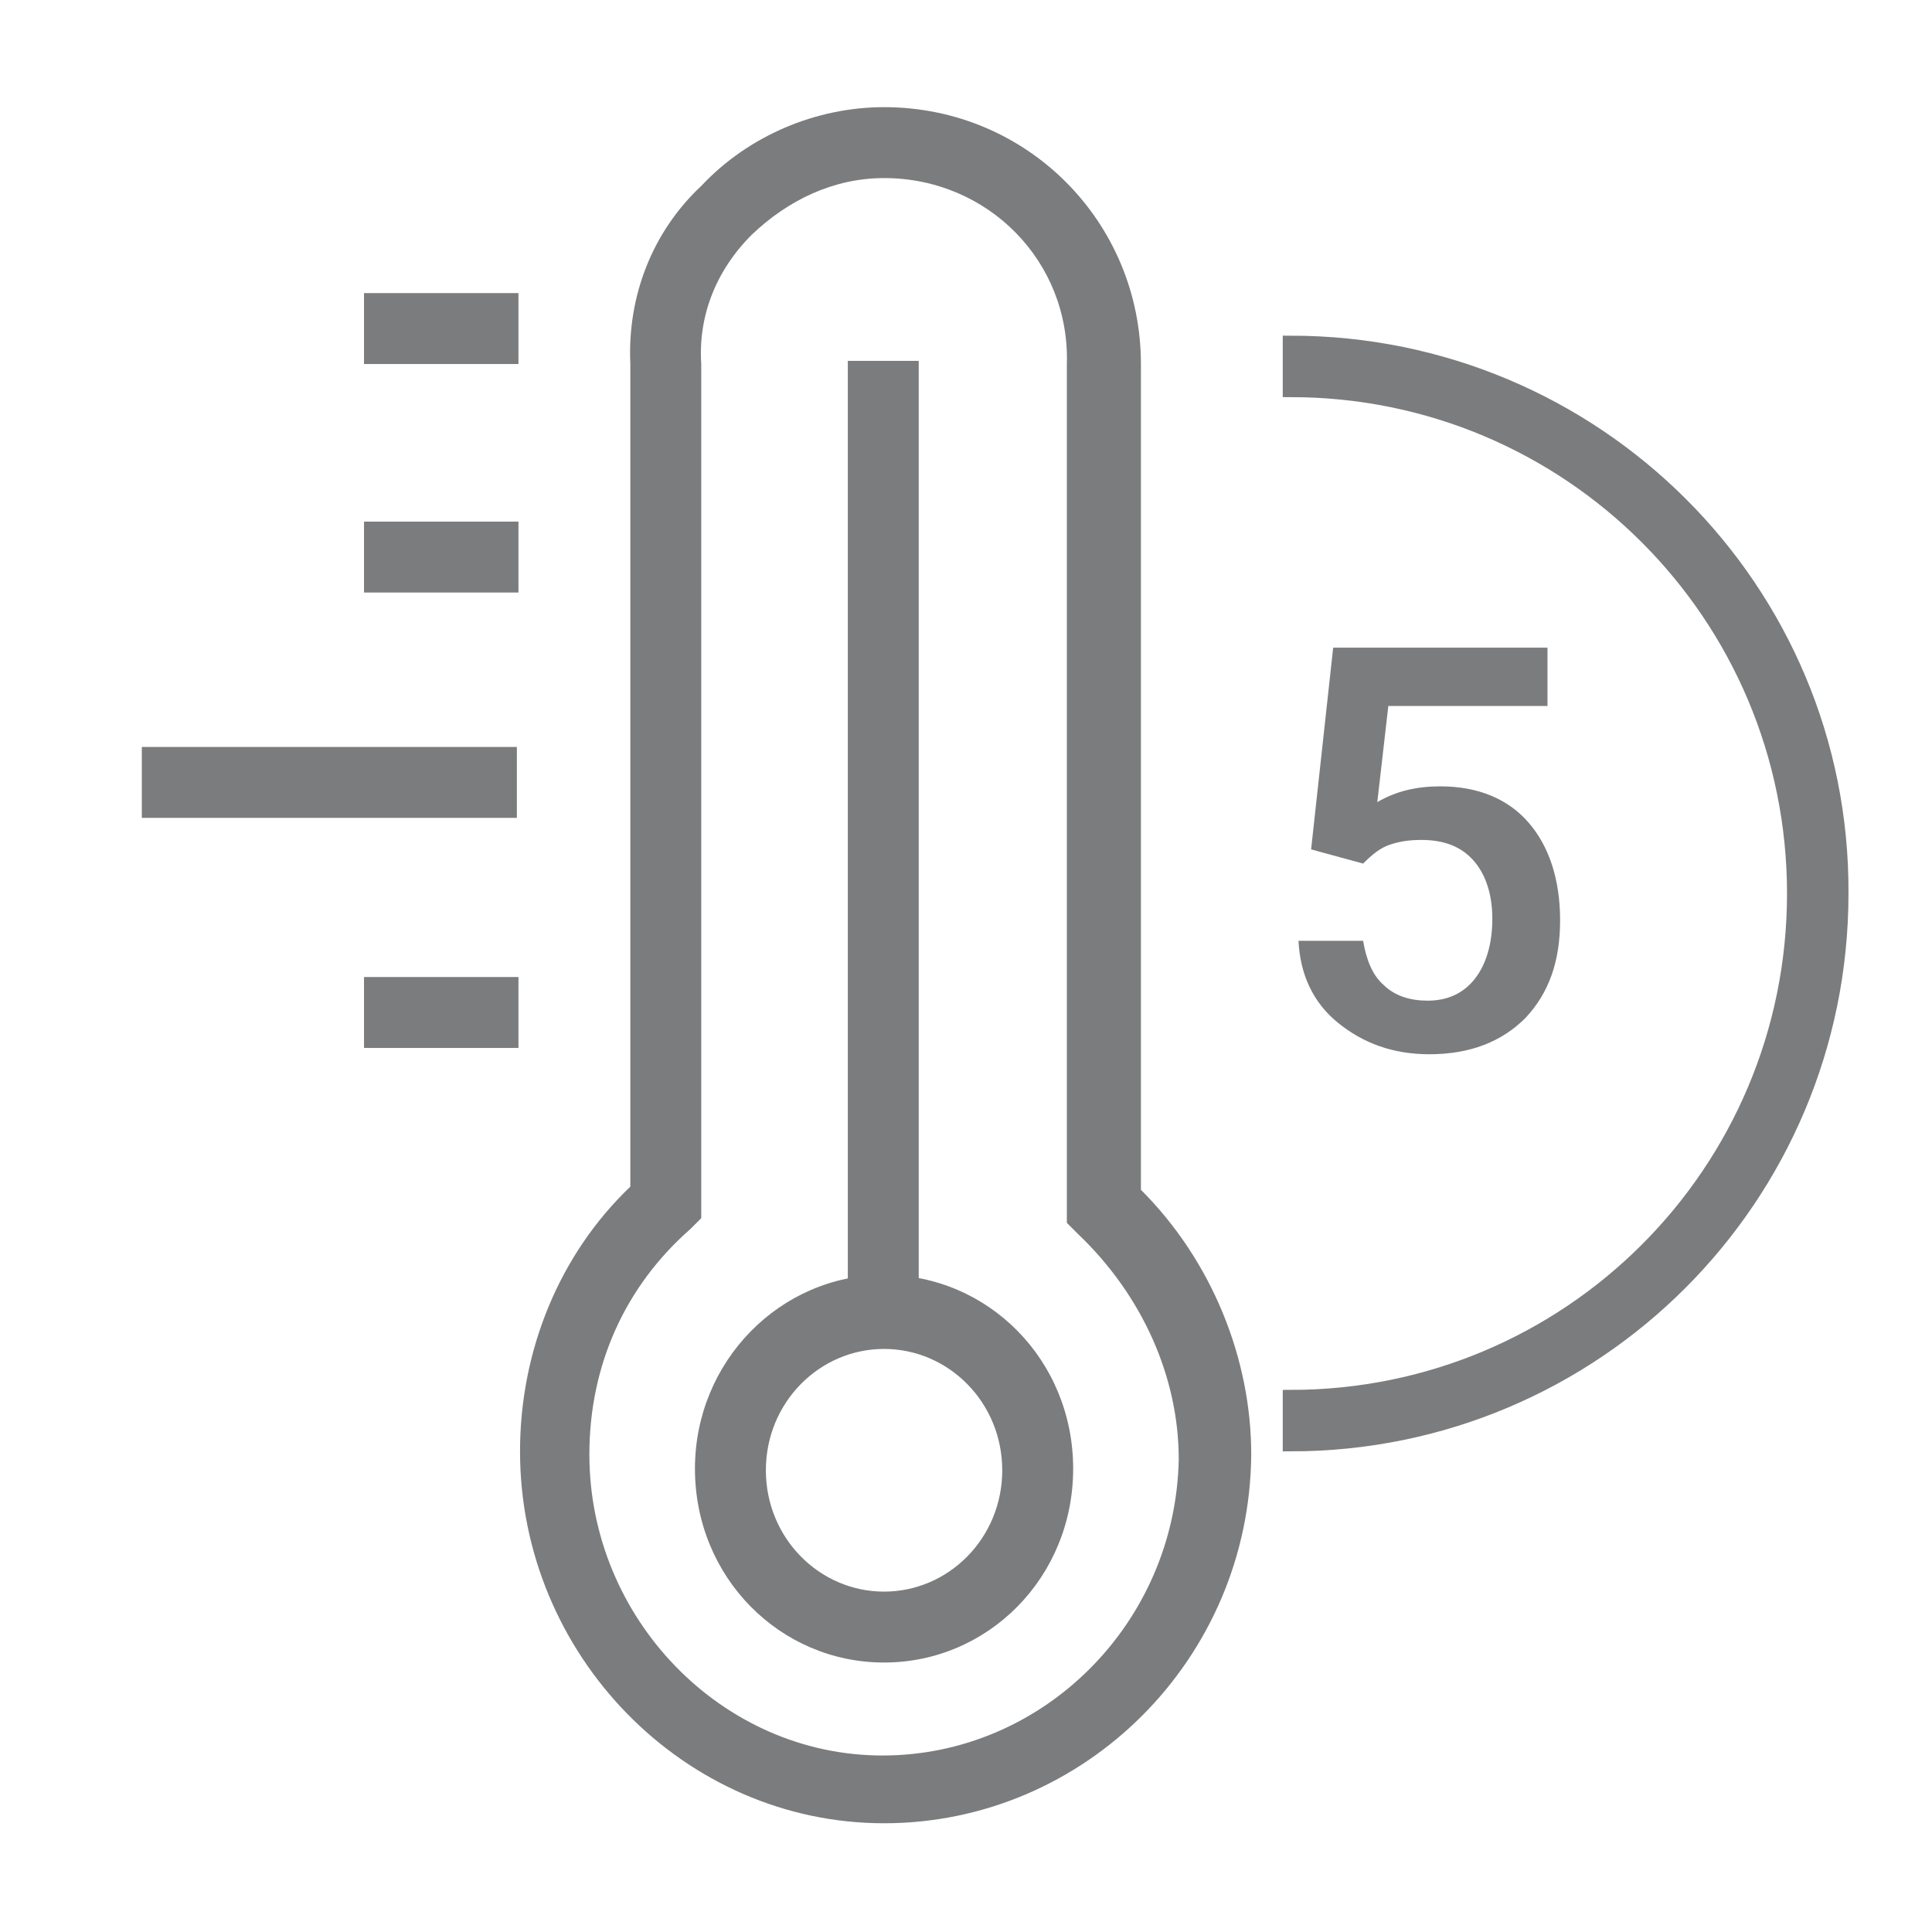<?xml version="1.0" encoding="utf-8"?>
<!-- Generator: Adobe Illustrator 24.0.1, SVG Export Plug-In . SVG Version: 6.00 Build 0)  -->
<svg version="1.1" id="Слой_1" xmlns="http://www.w3.org/2000/svg" xmlns:xlink="http://www.w3.org/1999/xlink" x="0px" y="0px"
	 viewBox="0 0 122.6 122.6" style="enable-background:new 0 0 122.6 122.6;" xml:space="preserve">
<style type="text/css">
	.st0{fill:#7B7C7D;}
	.st1{fill:#7B7C7D;stroke:#7B7C7D;stroke-miterlimit:10;}
</style>
<path class="st0" d="M56.1,115.7C43.4,115.7,33,105,33,92.1c0-6.4,2.5-12.5,7-16.8V23.1c-0.2-4.3,1.4-8.4,4.5-11.3
	c3-3.2,7.3-5,11.6-5c9.1,0,16.3,7.3,16.3,16.3v52.4c4.5,4.5,7,10.7,7,16.8C79.3,105.3,68.8,115.7,56.1,115.7z M56.1,11.3
	c-3.2,0-6.1,1.4-8.4,3.6c-2.3,2.3-3.4,5.2-3.2,8.2v54.2L43.8,78c-4.1,3.6-6.4,8.6-6.4,14.3c0,10.4,8.4,19.1,18.6,19.1
	s18.6-8.4,18.8-18.8c0-5.2-2.3-10.4-6.4-14.3l-0.7-0.7V23.1C67.9,16.6,62.7,11.3,56.1,11.3z"/>
<path class="st0" d="M56.1,105.5c-6.6,0-12-5.4-12-12.3c0-6.8,5.4-12.3,12-12.3s12,5.4,12,12.3S62.7,105.5,56.1,105.5z M56.1,85.6
	c-4.1,0-7.5,3.4-7.5,7.7c0,4.3,3.4,7.7,7.5,7.7s7.5-3.4,7.5-7.7S60.2,85.6,56.1,85.6z"/>
<rect x="53.8" y="22.9" class="st0" width="4.5" height="58.3"/>
<rect x="23.1" y="18.6" class="st0" width="9.8" height="4.5"/>
<rect x="23.1" y="33.1" class="st0" width="9.8" height="4.5"/>
<rect x="9" y="47.4" class="st0" width="23.8" height="4.5"/>
<rect x="23.1" y="62" class="st0" width="9.8" height="4.5"/>
<path class="st1" d="M81.9,21.8v2.9c17.7,0,32,14.3,32,32c0,17.7-14.3,32-32,32v2.9c19.3,0,34.9-15.6,34.9-34.9
	C116.9,37.4,101.2,21.8,81.9,21.8z"/>
<g>
	<path class="st0" d="M83.2,53.9l1.4-12.8h13.6v3.7H88.1l-0.7,6.1c1.2-0.7,2.5-1,4-1c2.4,0,4.3,0.8,5.6,2.3s2,3.6,2,6.2
		c0,2.6-0.7,4.6-2.2,6.2c-1.5,1.5-3.5,2.3-6.1,2.3c-2.3,0-4.2-0.7-5.8-2s-2.4-3.1-2.5-5.2h4.1c0.2,1.2,0.6,2.2,1.3,2.8
		c0.7,0.7,1.7,1,2.8,1c1.3,0,2.3-0.5,3-1.4c0.7-0.9,1.1-2.2,1.1-3.8c0-1.5-0.4-2.8-1.2-3.7s-1.9-1.3-3.3-1.3c-0.8,0-1.4,0.1-2,0.3
		s-1.1,0.6-1.7,1.2L83.2,53.9z"/>
</g>
</svg>

